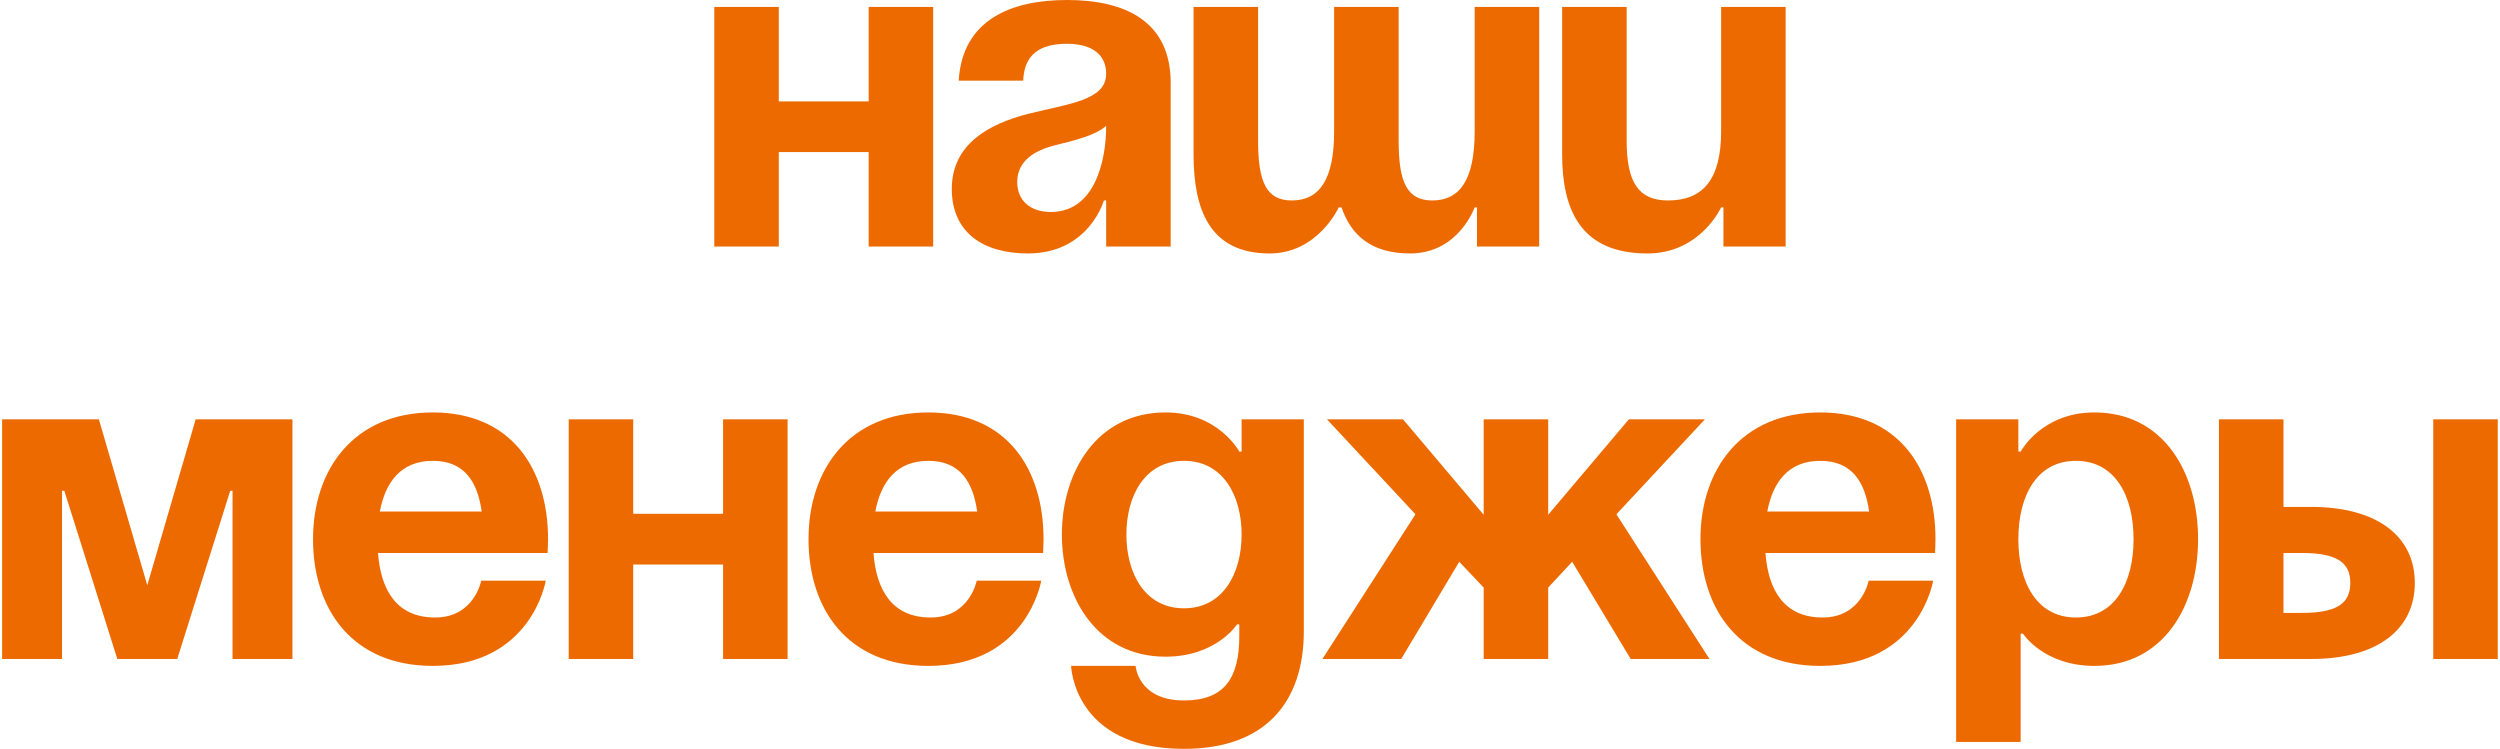 <?xml version="1.0" encoding="UTF-8"?> <svg xmlns="http://www.w3.org/2000/svg" width="1085" height="325" viewBox="0 0 1085 325" fill="none"> <path d="M377 107V66H338V107H310V3H338V44H377V3H405V107H377ZM444.078 35H416.078C417.678 8.4 439.078 -5.24521e-06 463.078 -5.24521e-06C488.078 -5.24521e-06 508.078 9 508.078 36V107H480.078V87H479.078C479.078 87 472.678 110 446.078 110C427.078 110 413.078 101.2 413.078 82C413.078 62.6 429.078 53.8 446.278 49.4C463.678 45 480.078 43.6 480.078 32C480.078 23.8 474.078 19 463.078 19C451.078 19 444.478 23.8 444.078 35ZM480.078 54.6C475.478 58.8 466.078 61 458.078 63C449.078 65.2 441.478 69.8 441.478 79C441.478 87 447.078 92 456.078 92C475.078 92 480.078 70 480.078 54.6ZM607.008 3V61C607.008 79 610.608 87 621.608 87C633.608 87 640.008 78 640.008 57V3H668.008V107H641.008V90H640.008C640.008 90 633.008 110 612.008 110C595.208 110 586.408 102.2 582.208 90H581.008C581.008 90 572.008 110 551.008 110C525.008 110 518.008 91 518.008 67V3H546.008V61C546.008 79 549.608 87 560.608 87C572.608 87 579.008 78 579.008 57V3H607.008ZM774.969 3V107H747.969V90H746.969C746.969 90 737.969 110 714.969 110C685.969 110 677.969 91 677.969 67V3H705.969V61C705.969 79 710.969 87 723.969 87C738.969 87 746.969 78 746.969 57V3H774.969ZM126.918 182V286H100.918V213H99.918L76.918 286H50.918L27.918 213H26.918V286H0.918V182H42.918L63.918 254L84.918 182H126.918ZM135.855 234C135.855 203.6 153.655 179 187.855 179C222.055 179 237.855 203.6 237.855 234C237.855 236.4 237.655 240 237.655 240H164.055C165.255 256 172.055 268 188.855 268C205.855 268 208.855 252 208.855 252H236.855C236.855 252 230.855 289 187.855 289C152.855 289 135.855 264.4 135.855 234ZM187.855 200C174.055 200 167.255 209.2 164.855 222H209.055C207.255 209.2 201.655 200 187.855 200ZM313.816 286V245H274.816V286H246.816V182H274.816V223H313.816V182H341.816V286H313.816ZM350.895 234C350.895 203.6 368.695 179 402.895 179C437.095 179 452.895 203.6 452.895 234C452.895 236.4 452.695 240 452.695 240H379.095C380.295 256 387.095 268 403.895 268C420.895 268 423.895 252 423.895 252H451.895C451.895 252 445.895 289 402.895 289C367.895 289 350.895 264.4 350.895 234ZM402.895 200C389.095 200 382.295 209.2 379.895 222H424.095C422.295 209.2 416.695 200 402.895 200ZM565.855 182V274C565.855 304 549.855 325 513.855 325C465.855 325 464.855 289 464.855 289H492.855C492.855 289 493.855 304 513.855 304C531.655 304 537.855 294 537.855 276V271H536.855C536.855 271 527.855 285 505.855 285C475.855 285 460.855 259 460.855 232C460.855 205 475.855 179 505.855 179C528.855 179 537.855 196 537.855 196H538.855V182H565.855ZM538.855 232C538.855 215.2 530.855 200 513.855 200C496.855 200 488.855 215.2 488.855 232C488.855 248.8 496.855 264 513.855 264C530.855 264 538.855 248.8 538.855 232ZM671.918 182V223.4L706.918 182H739.918L701.518 223.2L741.918 286H707.718L682.318 243.8L671.918 255V286H643.918V255L633.318 243.8L608.118 286H573.918L614.318 223.2L575.918 182H608.918L643.918 223.4V182H671.918ZM738.004 234C738.004 203.6 755.804 179 790.004 179C824.204 179 840.004 203.6 840.004 234C840.004 236.4 839.804 240 839.804 240H766.204C767.404 256 774.204 268 791.004 268C808.004 268 811.004 252 811.004 252H839.004C839.004 252 833.004 289 790.004 289C755.004 289 738.004 264.4 738.004 234ZM790.004 200C776.204 200 769.404 209.2 767.004 222H811.204C809.404 209.2 803.804 200 790.004 200ZM848.965 322V182H875.965V196H876.965C876.965 196 885.965 179 908.965 179C938.965 179 953.965 205 953.965 234C953.965 263 938.965 289 908.965 289C886.965 289 877.965 275 877.965 275H876.965V322H848.965ZM875.965 234C875.965 252.8 883.965 268 900.965 268C917.965 268 925.965 252.8 925.965 234C925.965 215.2 917.965 200 900.965 200C883.965 200 875.965 215.2 875.965 234ZM963.027 286V182H991.027V220H1003.03C1032.03 220 1048.03 233 1048.03 253C1048.03 273 1032.03 286 1003.03 286H963.027ZM999.027 240H991.027V266H999.027C1014.03 266 1020.03 262 1020.03 253C1020.03 244 1014.03 240 999.027 240ZM1084.03 182V286H1056.03V182H1084.03Z" fill="#ED6A00"></path> </svg> 